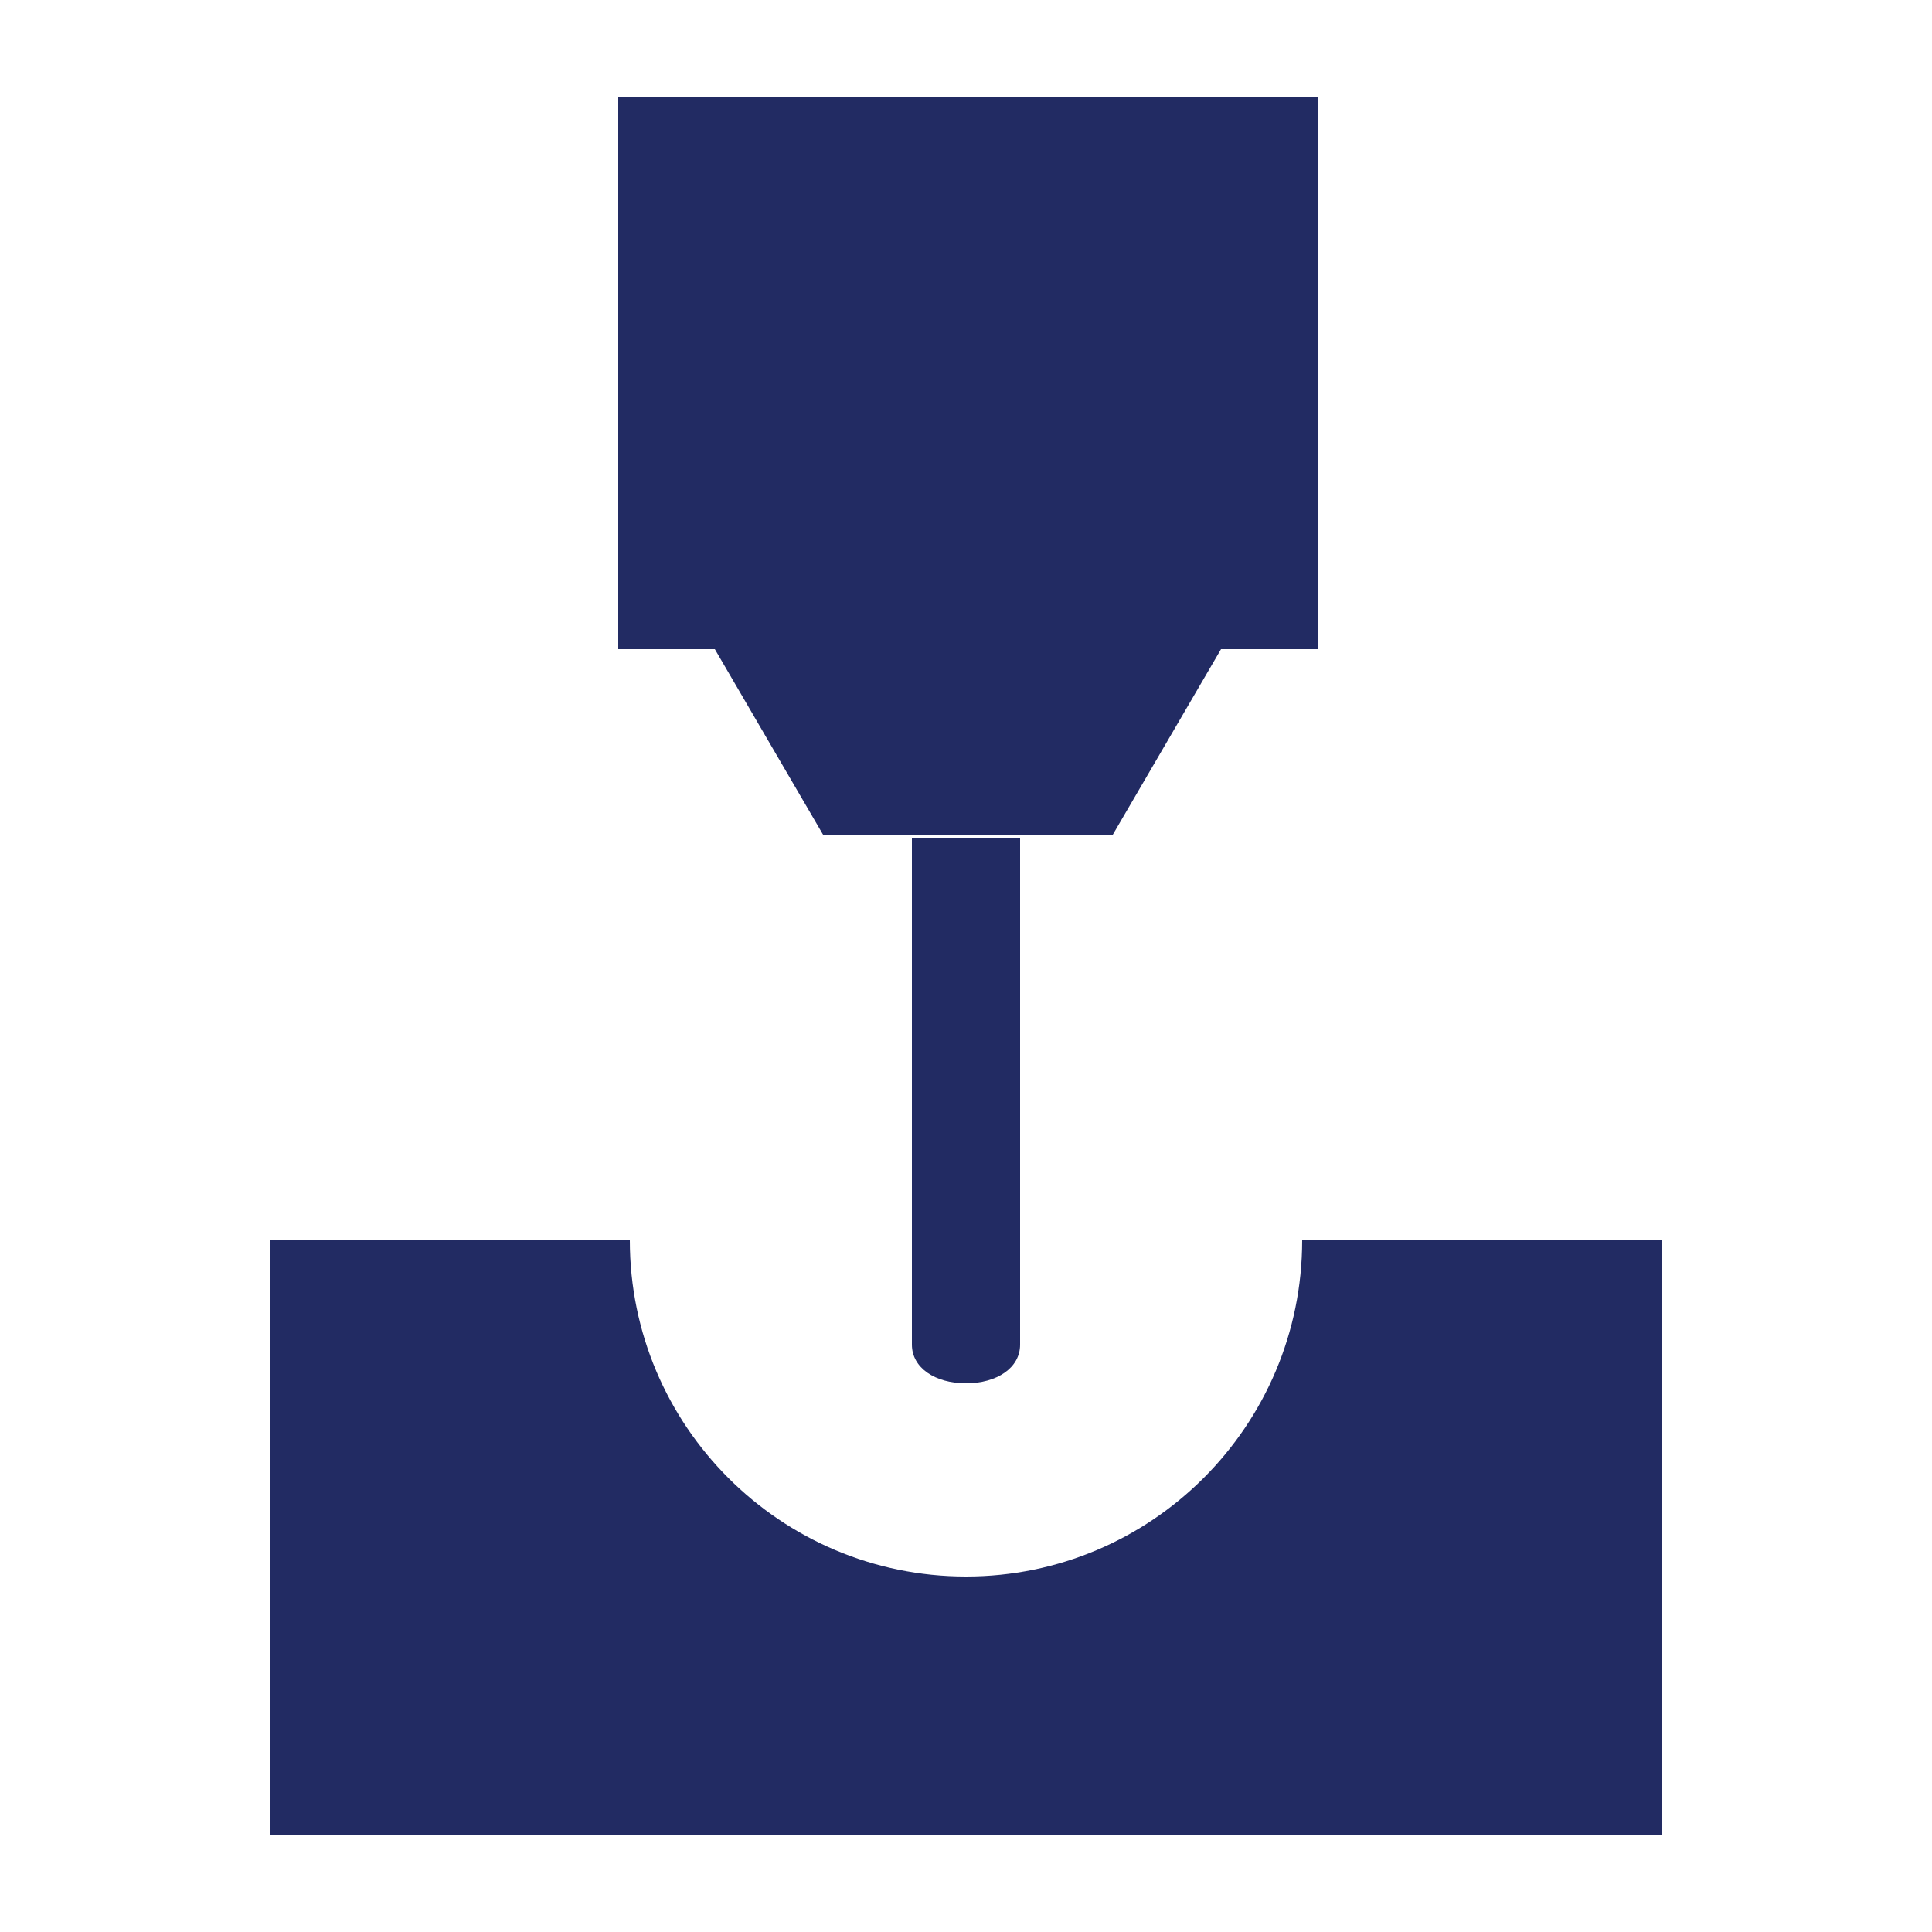 <?xml version="1.0" encoding="utf-8"?>
<!-- Generator: Adobe Illustrator 27.3.1, SVG Export Plug-In . SVG Version: 6.00 Build 0)  -->
<svg version="1.1" id="Layer_1" xmlns="http://www.w3.org/2000/svg" xmlns:xlink="http://www.w3.org/1999/xlink" x="0px" y="0px"
	 viewBox="0 0 50 50" style="enable-background:new 0 0 50 50;" xml:space="preserve">
<style type="text/css">
	.st0{fill:#222B63;}
</style>
<g transform="translate(-483 -483)">
	<path class="st0" d="M516.7,515.1c0,4.8-3.9,8.7-8.7,8.7c-4.8,0-8.7-3.9-8.7-8.7H490v15.4h36v-15.4H516.7L516.7,515.1z"/>
	<path class="st0" d="M509.4,504.7v13.1c0,0.6-0.6,1-1.4,1l0,0c-0.8,0-1.4-0.4-1.4-1v-13.1"/>
	<path class="st0" d="M517,485.5H499v14.3h2.5l2.8,4.8h7.5l2.8-4.8h2.5V485.5z"/>
</g>
</svg>
